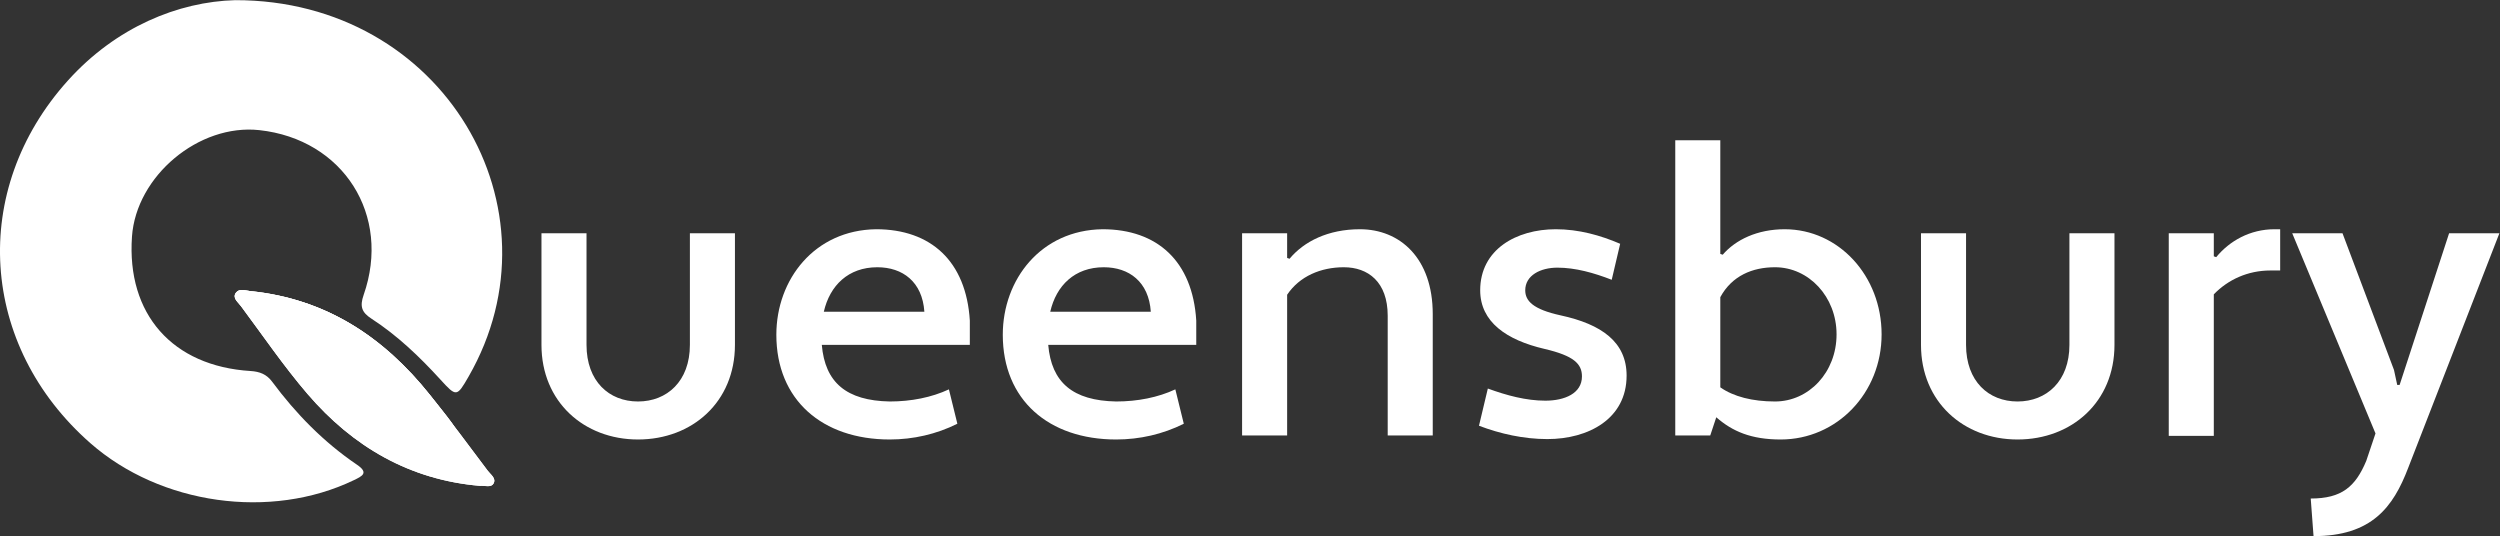 <?xml version="1.0" encoding="UTF-8" standalone="no"?>
<svg
   xmlns:dc="http://purl.org/dc/elements/1.1/"
   xmlns:cc="http://creativecommons.org/ns#"
   xmlns:rdf="http://www.w3.org/1999/02/22-rdf-syntax-ns#"
   xmlns:svg="http://www.w3.org/2000/svg"
   xmlns="http://www.w3.org/2000/svg"
   viewBox="0 0 476.88 102.267"
   height="102.267"
   width="476.88"
   xml:space="preserve"
   id="svg2"
   version="1.1"><rect x="0" y="0" width="476.88" height="102.267" fill="#333333" stroke="none"/><defs
     id="defs6" /><g
     transform="matrix(1.333,0,0,-1.333,0,102.267)"
     id="g10"><g
       transform="scale(0.1)"
       id="g12"><path
         id="path14"
         style="fill:#fff;fill-opacity:1;fill-rule:nonzero;stroke:none"
         d="m 1051.7,273.672 c 0,-81.578 -61.012,-135.387 -138.72,-135.387 -77.132,0 -138.144,53.809 -138.144,135.387 v 159.691 h 64.465 V 273.672 c 0,-52.07 32.234,-81.004 73.679,-81.004 41.442,0 74.25,28.934 74.25,81.004 v 159.691 h 64.47 V 273.672" /><path
         id="path16"
         style="fill:#fff;fill-opacity:1;fill-rule:nonzero;stroke:none"
         d="m 1178.88,321.109 h 143.89 c -2.87,42.821 -31.08,63.653 -67.34,63.653 -41.44,0 -67.92,-26.035 -76.55,-63.653 z m 208.94,-12.722 V 273.672 H 1176 c 4.6,-53.809 35.11,-79.844 97.28,-81.004 30.5,0 59.86,5.789 84.61,17.355 l 12.09,-49.179 c -29.94,-15.039 -63.32,-22.559 -96.7,-22.559 -96.71,0 -162.33,56.699 -162.33,149.848 0,79.265 54.69,149.859 142.75,151.019 78.28,0 128.93,-45.711 134.12,-130.765" /><path
         id="path18"
         style="fill:#fff;fill-opacity:1;fill-rule:nonzero;stroke:none"
         d="m 1502.9,321.109 h 143.9 c -2.88,42.821 -31.08,63.653 -67.34,63.653 -41.45,0 -67.92,-26.035 -76.56,-63.653 z m 208.94,-12.722 v -34.715 h -211.82 c 4.61,-53.809 35.11,-79.844 97.28,-81.004 30.51,0 59.86,5.789 84.61,17.355 L 1694,160.844 c -29.93,-15.039 -63.31,-22.559 -96.7,-22.559 -96.7,0 -162.32,56.699 -162.32,149.848 0,79.265 54.68,149.859 142.75,151.019 78.28,0 128.94,-45.711 134.11,-130.765" /><path
         id="path20"
         style="fill:#fff;fill-opacity:1;fill-rule:nonzero;stroke:none"
         d="m 1777.43,433.363 h 64.46 V 398.07 l 3.46,-1.16 c 20.72,24.879 55.26,42.242 100.73,42.242 56.98,0 104.18,-41.082 104.18,-121.507 V 144.066 h -64.46 v 171.262 c 0,48.602 -28.21,69.434 -62.75,69.434 -32.81,0 -63.31,-12.735 -81.16,-39.348 V 144.066 h -64.46 v 289.297" /><path
         id="path22"
         style="fill:#fff;fill-opacity:1;fill-rule:nonzero;stroke:none"
         d="m 2129.09,211.184 c 27.05,-9.836 54.68,-17.356 82.31,-17.356 27.62,0 52.37,10.41 52.37,34.707 0,17.942 -11.51,29.512 -53.53,39.356 -54.68,12.722 -92.09,38.757 -92.09,83.89 0,58.438 51.8,87.371 108.21,87.371 32.81,0 63.89,-8.679 92.1,-20.836 l -12.09,-51.496 c -25.33,9.836 -51.81,17.364 -77.71,17.364 -24.17,0 -46.04,-10.996 -46.04,-32.403 0,-15.047 10.93,-27.195 50.65,-35.875 58.71,-12.726 94.4,-38.183 94.4,-86.207 0,-61.914 -54.69,-90.836 -113.39,-90.836 -33.97,0 -67.35,7.52 -97.86,19.09 l 12.67,53.231" /><path
         id="path24"
         style="fill:#fff;fill-opacity:1;fill-rule:nonzero;stroke:none"
         d="M 2461.75,341.949 V 212.922 c 19,-13.309 46.05,-20.254 78.29,-20.254 48.35,0 88.06,41.66 88.06,96.043 0,53.816 -39.71,96.051 -88.06,96.051 -32.24,0 -61.6,-12.149 -78.29,-42.813 z m -5.76,-171.847 -8.63,-26.036 h -50.07 v 422.368 h 64.46 V 403.852 l 3.45,-1.153 c 18.42,21.406 49.51,36.453 88.65,36.453 77.13,0 138.72,-66.539 138.72,-150.441 0,-83.895 -63.9,-150.426 -144.48,-150.426 -42.02,0 -69.07,11.563 -92.1,31.817" /><path
         id="path26"
         style="fill:#fff;fill-opacity:1;fill-rule:nonzero;stroke:none"
         d="m 3025.81,273.672 c 0,-81.578 -61.02,-135.387 -138.72,-135.387 -77.13,0 -138.15,53.809 -138.15,135.387 v 159.691 h 64.47 V 273.672 c 0,-52.07 32.23,-81.004 73.68,-81.004 41.44,0 74.25,28.934 74.25,81.004 v 159.691 h 64.47 V 273.672" /><path
         id="path28"
         style="fill:#fff;fill-opacity:1;fill-rule:nonzero;stroke:none"
         d="m 3103.48,433.363 h 64.47 v -32.976 l 3.45,-1.164 c 19,23.144 48.35,39.929 83.46,39.929 h 8.06 v -59.019 h -13.81 c -32.81,0 -61.02,-13.313 -81.16,-34.141 V 143.488 h -64.47 v 289.875" /><path
         id="path30"
         style="fill:#fff;fill-opacity:1;fill-rule:nonzero;stroke:none"
         d="m 3425.79,237.793 4.61,-21.402 h 3.46 l 70.79,216.972 h 71.96 L 3445.94,97.203 C 3424.65,41.656 3394.14,0 3310.67,0 l -4.02,53.809 c 44.32,0 63.89,16.777 79.43,53.804 l 13.24,39.344 -119.15,286.406 h 71.95 l 73.67,-195.57" /><path
         id="path32"
         style="fill:#fff;fill-opacity:1;fill-rule:nonzero;stroke:none"
         d="m 336.516,766.957 c 298.336,0.395 471.875,-298.605 334.179,-538.398 -16.972,-29.563 -17.59,-29.602 -40.418,-4.571 -29.816,32.703 -61.703,63.2 -98.953,87.348 -13.722,8.898 -16.676,17.453 -11.004,33.625 40.078,114.309 -29.09,222.977 -149.234,236.012 -86.527,9.386 -176.145,-65.539 -182.223,-152.356 -7.765,-110.902 57.782,-185.422 169.746,-192.351 12.965,-0.805 22.883,-4.586 30.801,-15.246 34.188,-46.051 73.899,-86.602 121.531,-118.915 17.227,-11.679 7.204,-16.375 -4.55,-22.031 C 387.367,22.797 229.746,44.859 129.34,133.016 -29.449,272.43 -44.242,494.98 97.227,652.012 166.164,728.535 255.305,764.734 336.516,766.957" /><path
         id="path34"
         style="fill:#fff;fill-opacity:1;fill-rule:nonzero;stroke:none"
         d="M 686.598,71.953 C 586.578,80.473 505.02,127.703 439.992,203.523 c -34.351,40.051 -64.191,83.981 -95.793,126.368 -3.988,5.347 -12.179,11.187 -6.465,18.605 4.821,6.258 13.411,2.84 20.481,2.129 107.894,-10.871 190.699,-65.492 256.844,-148.348 28.48,-35.675 55.652,-72.398 83.074,-108.91 4.023,-5.359 12.535,-10.738 7.972,-18.348 -3.437,-5.73 -11.824,-2.625 -19.507,-3.066" /><path
         id="path36"
         style="fill:#fff;fill-opacity:1;fill-rule:nonzero;stroke:none"
         d="M 686.598,71.953 C 586.578,80.473 505.02,127.703 439.992,203.523 c -34.351,40.051 -64.191,83.981 -95.793,126.368 -3.988,5.347 -12.179,11.187 -6.465,18.605 4.821,6.258 13.411,2.84 20.481,2.129 107.894,-10.871 190.699,-65.492 256.844,-148.348 28.48,-35.675 55.652,-72.398 83.074,-108.91 4.023,-5.359 12.535,-10.738 7.972,-18.348 -3.437,-5.73 -11.824,-2.625 -19.507,-3.066" /><path
         id="path38"
         style="fill:#fff;fill-opacity:1;fill-rule:nonzero;stroke:none"
         d="m 344.512,329.832 c -3.985,5.34 -12.164,11.168 -6.457,18.57 4.812,6.246 13.386,2.84 20.449,2.129 107.715,-10.851 190.379,-65.383 256.414,-148.101 10.797,-13.524 46.734,-56.575 32.594,-46.59 -233.364,164.738 -296.914,165.828 -303,173.992" /></g></g></svg>